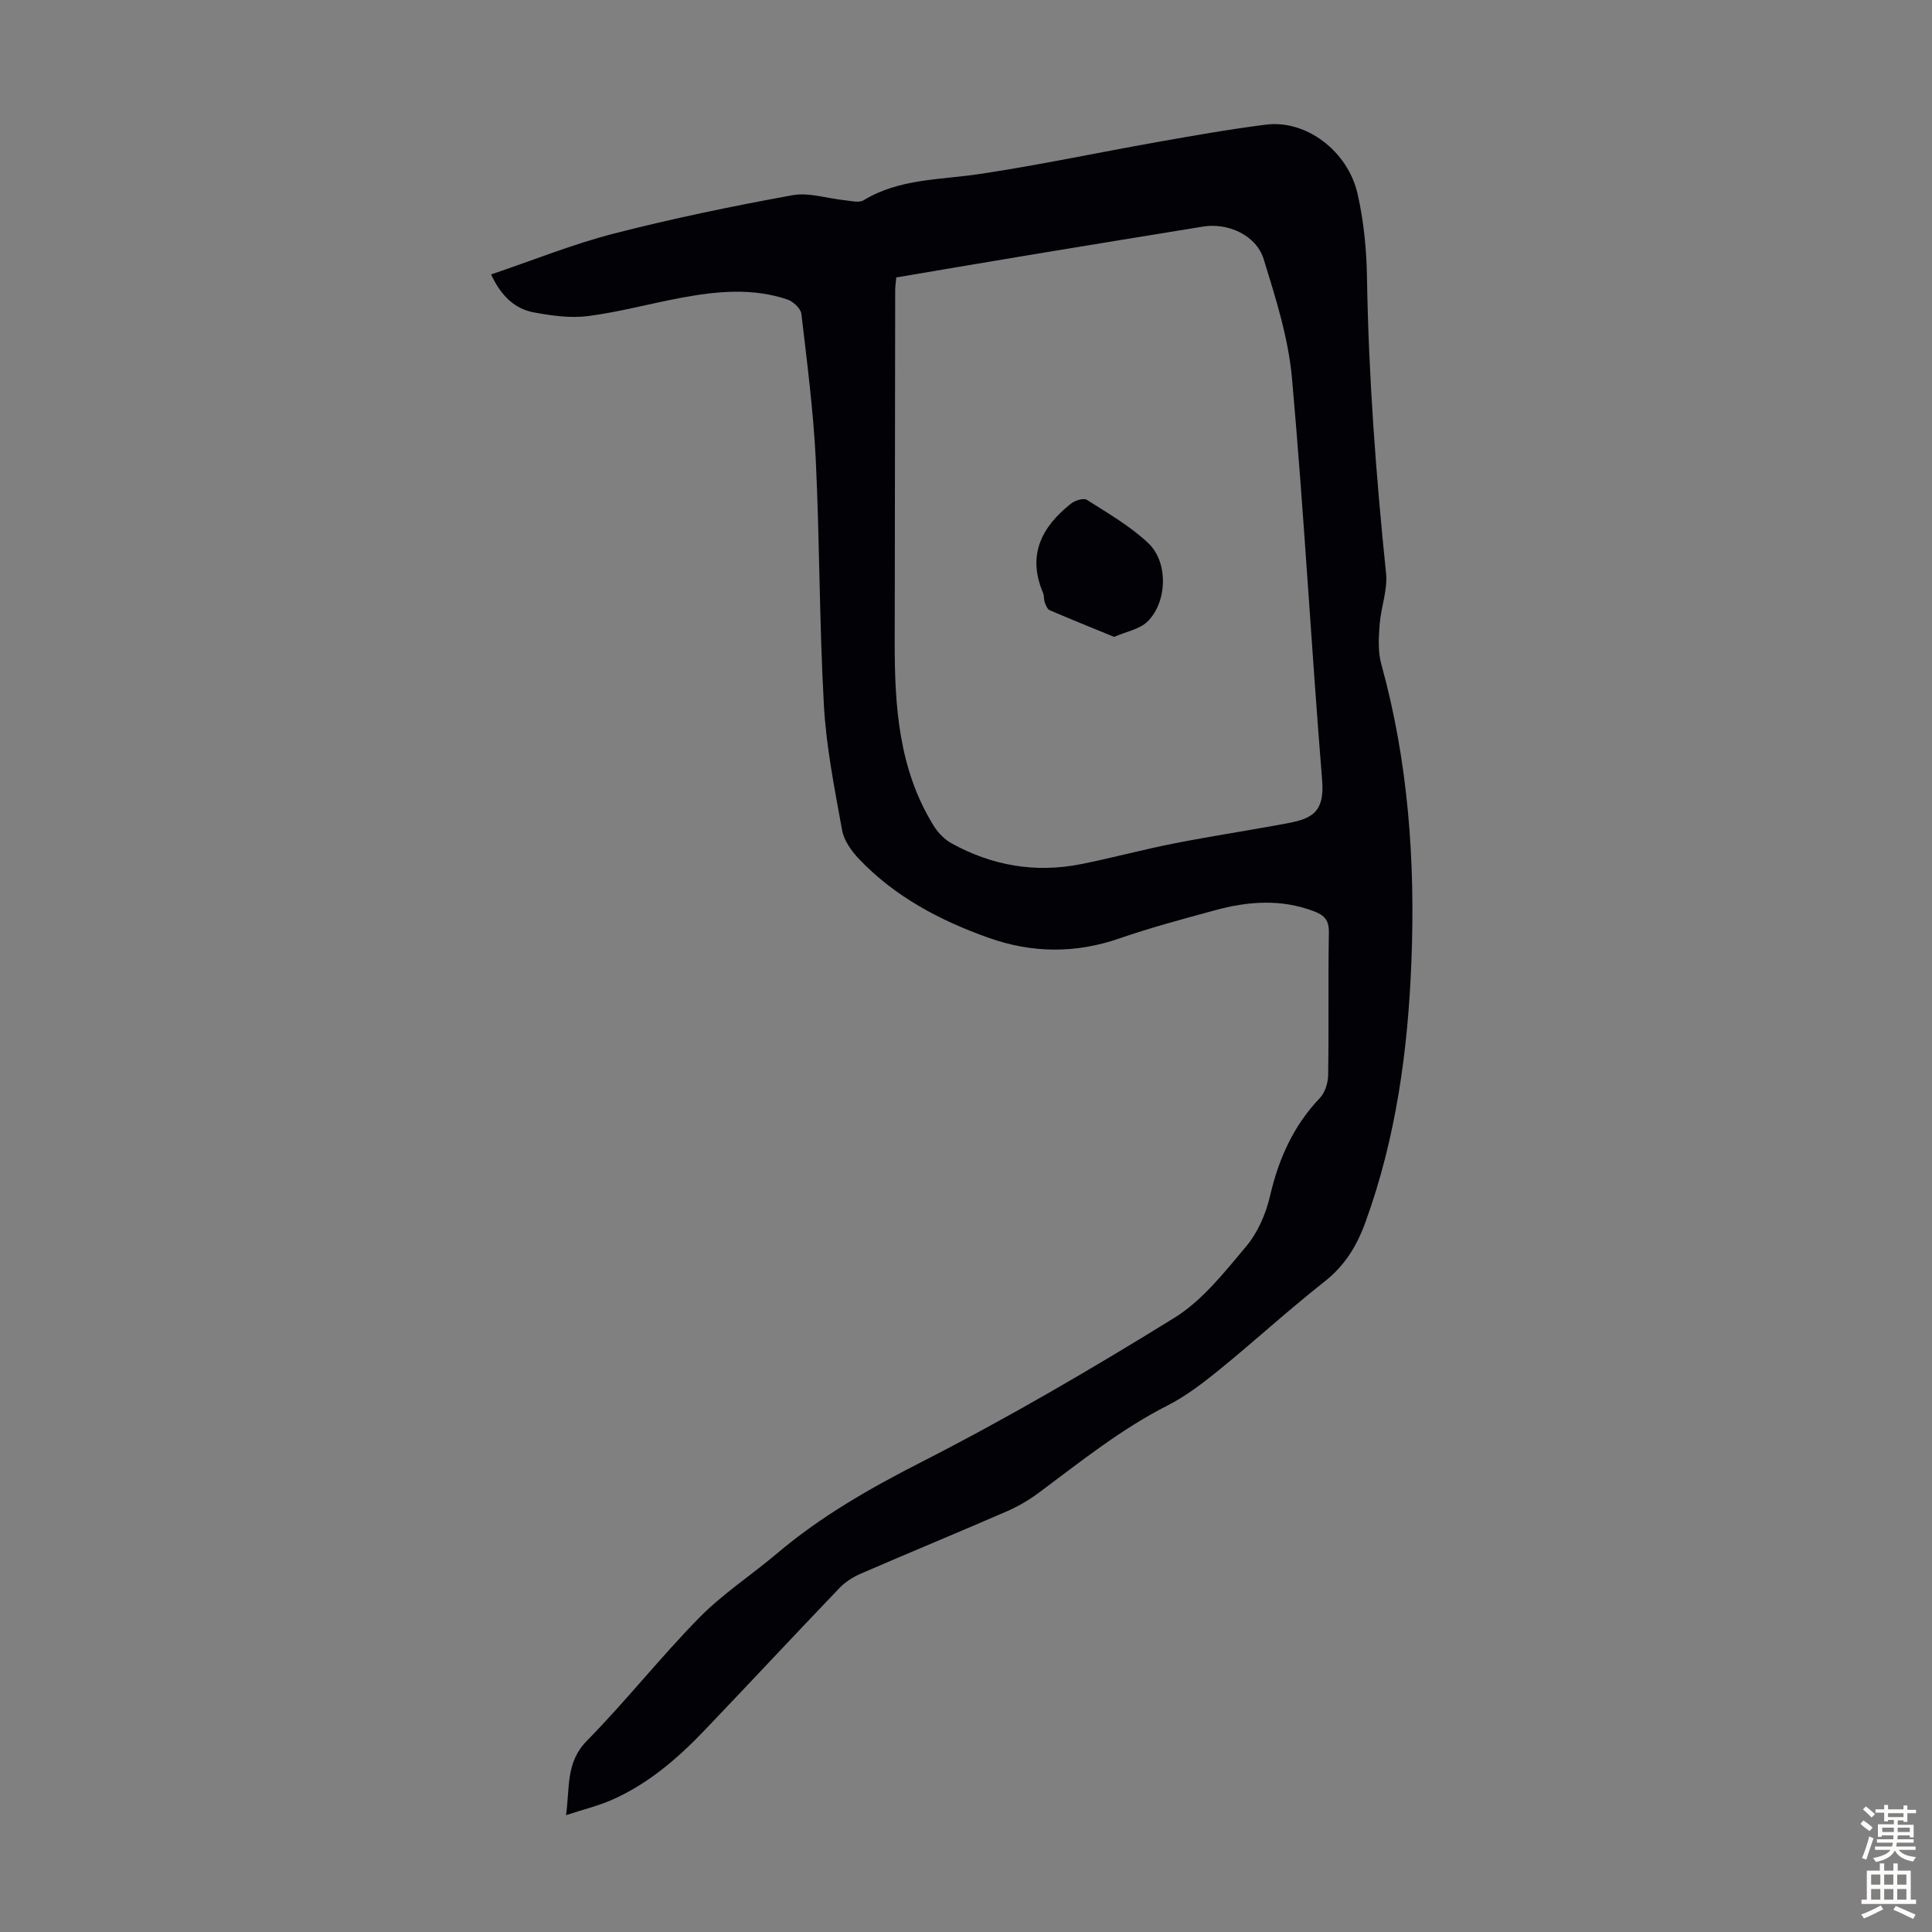 <svg enable-background="new 0 0 400 400" viewBox="0 0 400 400" xmlns="http://www.w3.org/2000/svg"><rect x="0" y="0" width="400" height="400" fill="#808080" stroke="none"/><path d="m101.67 56.82c8.68-2.93 16.89-6.26 25.4-8.45 12.2-3.14 24.58-5.69 36.98-7.95 3.44-.63 7.23.68 10.86 1.04 1.31.13 2.94.58 3.89 0 7.41-4.5 15.79-4.2 23.94-5.42 12.36-1.85 24.61-4.46 36.92-6.64 7.48-1.32 14.97-2.66 22.51-3.6 8.2-1.02 16.88 5.41 18.91 14.37 1.27 5.62 1.85 11.5 1.94 17.28.33 20.49 1.85 40.89 3.95 61.27.35 3.44-1.07 7.03-1.33 10.58-.2 2.71-.38 5.6.33 8.16 5.58 20.16 7.06 40.7 6.25 61.5-.71 18.42-3.16 36.5-9.47 53.95-1.79 4.97-4.27 9.08-8.51 12.42-7.47 5.88-14.49 12.32-21.87 18.33-3.36 2.73-6.89 5.42-10.72 7.37-9.65 4.91-18 11.65-26.61 18.05-2.04 1.52-4.3 2.83-6.62 3.84-10.04 4.36-20.17 8.54-30.21 12.89-1.59.69-3.18 1.69-4.37 2.93-9.37 9.78-18.6 19.69-27.95 29.48-5.59 5.85-11.7 11.12-19.2 14.42-2.83 1.24-5.88 1.98-9.5 3.17.81-5.79-.09-10.91 4.32-15.4 8.07-8.21 15.24-17.32 23.31-25.53 4.83-4.91 10.73-8.75 16.02-13.23 9.09-7.7 19.23-13.49 29.87-18.92 17.9-9.13 35.3-19.3 52.4-29.87 5.81-3.59 10.39-9.44 14.89-14.8 2.41-2.87 4.09-6.74 4.94-10.43 1.79-7.69 4.82-14.52 10.31-20.28 1.08-1.13 1.71-3.14 1.73-4.76.16-9.85-.02-19.7.15-29.55.04-2.49-.9-3.54-3.06-4.36-6.81-2.6-13.64-2.09-20.44-.24-6.68 1.81-13.39 3.61-19.93 5.87-9.07 3.13-18.04 3.03-26.96-.13-10.1-3.58-19.48-8.52-26.96-16.41-1.54-1.63-3.06-3.79-3.44-5.92-1.54-8.56-3.28-17.17-3.76-25.82-.95-16.98-.87-34.01-1.69-50.99-.5-10.04-1.8-20.05-2.97-30.04-.13-1.12-1.69-2.58-2.88-2.99-7.22-2.44-14.58-1.73-21.89-.38-6.48 1.2-12.87 2.96-19.39 3.81-3.66.47-7.55-.08-11.23-.76-3.94-.74-6.74-3.34-8.86-7.86zm83.9.62c-.09.97-.22 1.74-.23 2.5-.04 24.39-.06 48.78-.1 73.17-.02 13.19.86 26.2 8.05 37.83.89 1.44 2.22 2.83 3.68 3.64 8.41 4.66 17.42 6.22 26.89 4.32 6.46-1.29 12.83-3.02 19.29-4.29 7.54-1.48 15.15-2.63 22.71-4.03 5.17-.96 8.46-1.87 7.88-8.98-2.26-27.75-3.77-55.57-6.25-83.31-.75-8.33-3.37-16.58-5.86-24.64-1.54-4.98-7.42-7.58-12.56-6.74-11.69 1.91-23.38 3.8-35.07 5.74-9.44 1.56-18.89 3.18-28.43 4.79z" fill="#010106"/><path d="m230.67 131.86c-4.55-1.87-8.97-3.64-13.35-5.53-.49-.21-.79-1.02-1.01-1.62-.22-.62-.11-1.37-.36-1.97-3.33-7.81-.3-13.66 5.79-18.47.83-.66 2.61-1.22 3.29-.78 4.38 2.79 8.99 5.44 12.73 8.98 4.2 3.98 3.9 12.29-.23 16.26-1.62 1.55-4.28 2.01-6.86 3.13z" fill="#010106"/><g fill="#fcfbfa"><path d="m385.2 377.6.6-.7c.6.4 1.3.9 1.9 1.5l-.6.7c-.8-.5-1.4-1-1.9-1.5zm.3 7.1c.6-1.4 1.1-2.9 1.5-4.5.3.1.6.3.9.4-.5 1.4-1 2.9-1.5 4.4zm.2-10.1.6-.6c.7.5 1.3 1.1 1.9 1.6l-.7.7c-.6-.6-1.2-1.2-1.8-1.7zm8.4-.8h.8v.9h1.8v.7h-1.8v1.8h-.8v-.3h-1.2v.9h3.3v2.6h-.8v-.4h-2.5c0 .3 0 .6-.1.8h3.4v.7h-3.5c0 .3-.1.6-.1.8h4v.7h-3.5c.7.9 1.9 1.3 3.6 1.5-.2.2-.4.5-.6.9-1.9-.3-3.2-1.1-3.8-2.3-.5 1.1-1.8 2-3.9 2.4-.2-.3-.4-.5-.6-.8 1.9-.4 3.1-.9 3.6-1.7h-3.2v-.7h3.5c.1-.2.1-.5.2-.8h-3.3v-.7h3.4c0-.2 0-.5 0-.8h-2.4v.3h-.8v-2.6h3.3v-.9h-1.2v.3h-.8v-1.8h-1.8v-.7h1.8v-.9h.8v.9h3.2zm-4.4 5.5h2.4c0-.3 0-.6 0-.9h-2.4zm1.2-3.1h3.2v-.8h-3.2zm4.4 2.2h-2.4v.9h2.5v-.9z"/><path d="m389.2 385.8h.9v1.5h1.9v-1.5h.9v1.5h2.7v6h1.1v.9h-11.3v-.9h1.1v-6h2.7zm.2 8.7.5.8c-1.2.6-2.5 1.3-4 1.9-.2-.3-.3-.6-.6-.8 1.6-.6 3-1.3 4.1-1.9zm-2-4.3h1.9v-2.1h-1.9zm0 3.1h1.9v-2.2h-1.9zm2.7-3.1h1.9v-2.1h-1.9zm0 3.1h1.9v-2.2h-1.9zm2.4 1.3c1.4.6 2.7 1.2 4.1 1.8l-.5.9c-1.5-.7-2.8-1.4-4.1-1.9zm2.2-6.5h-1.9v2.1h1.9zm-1.9 5.2h1.9v-2.2h-1.9z"/></g></svg>